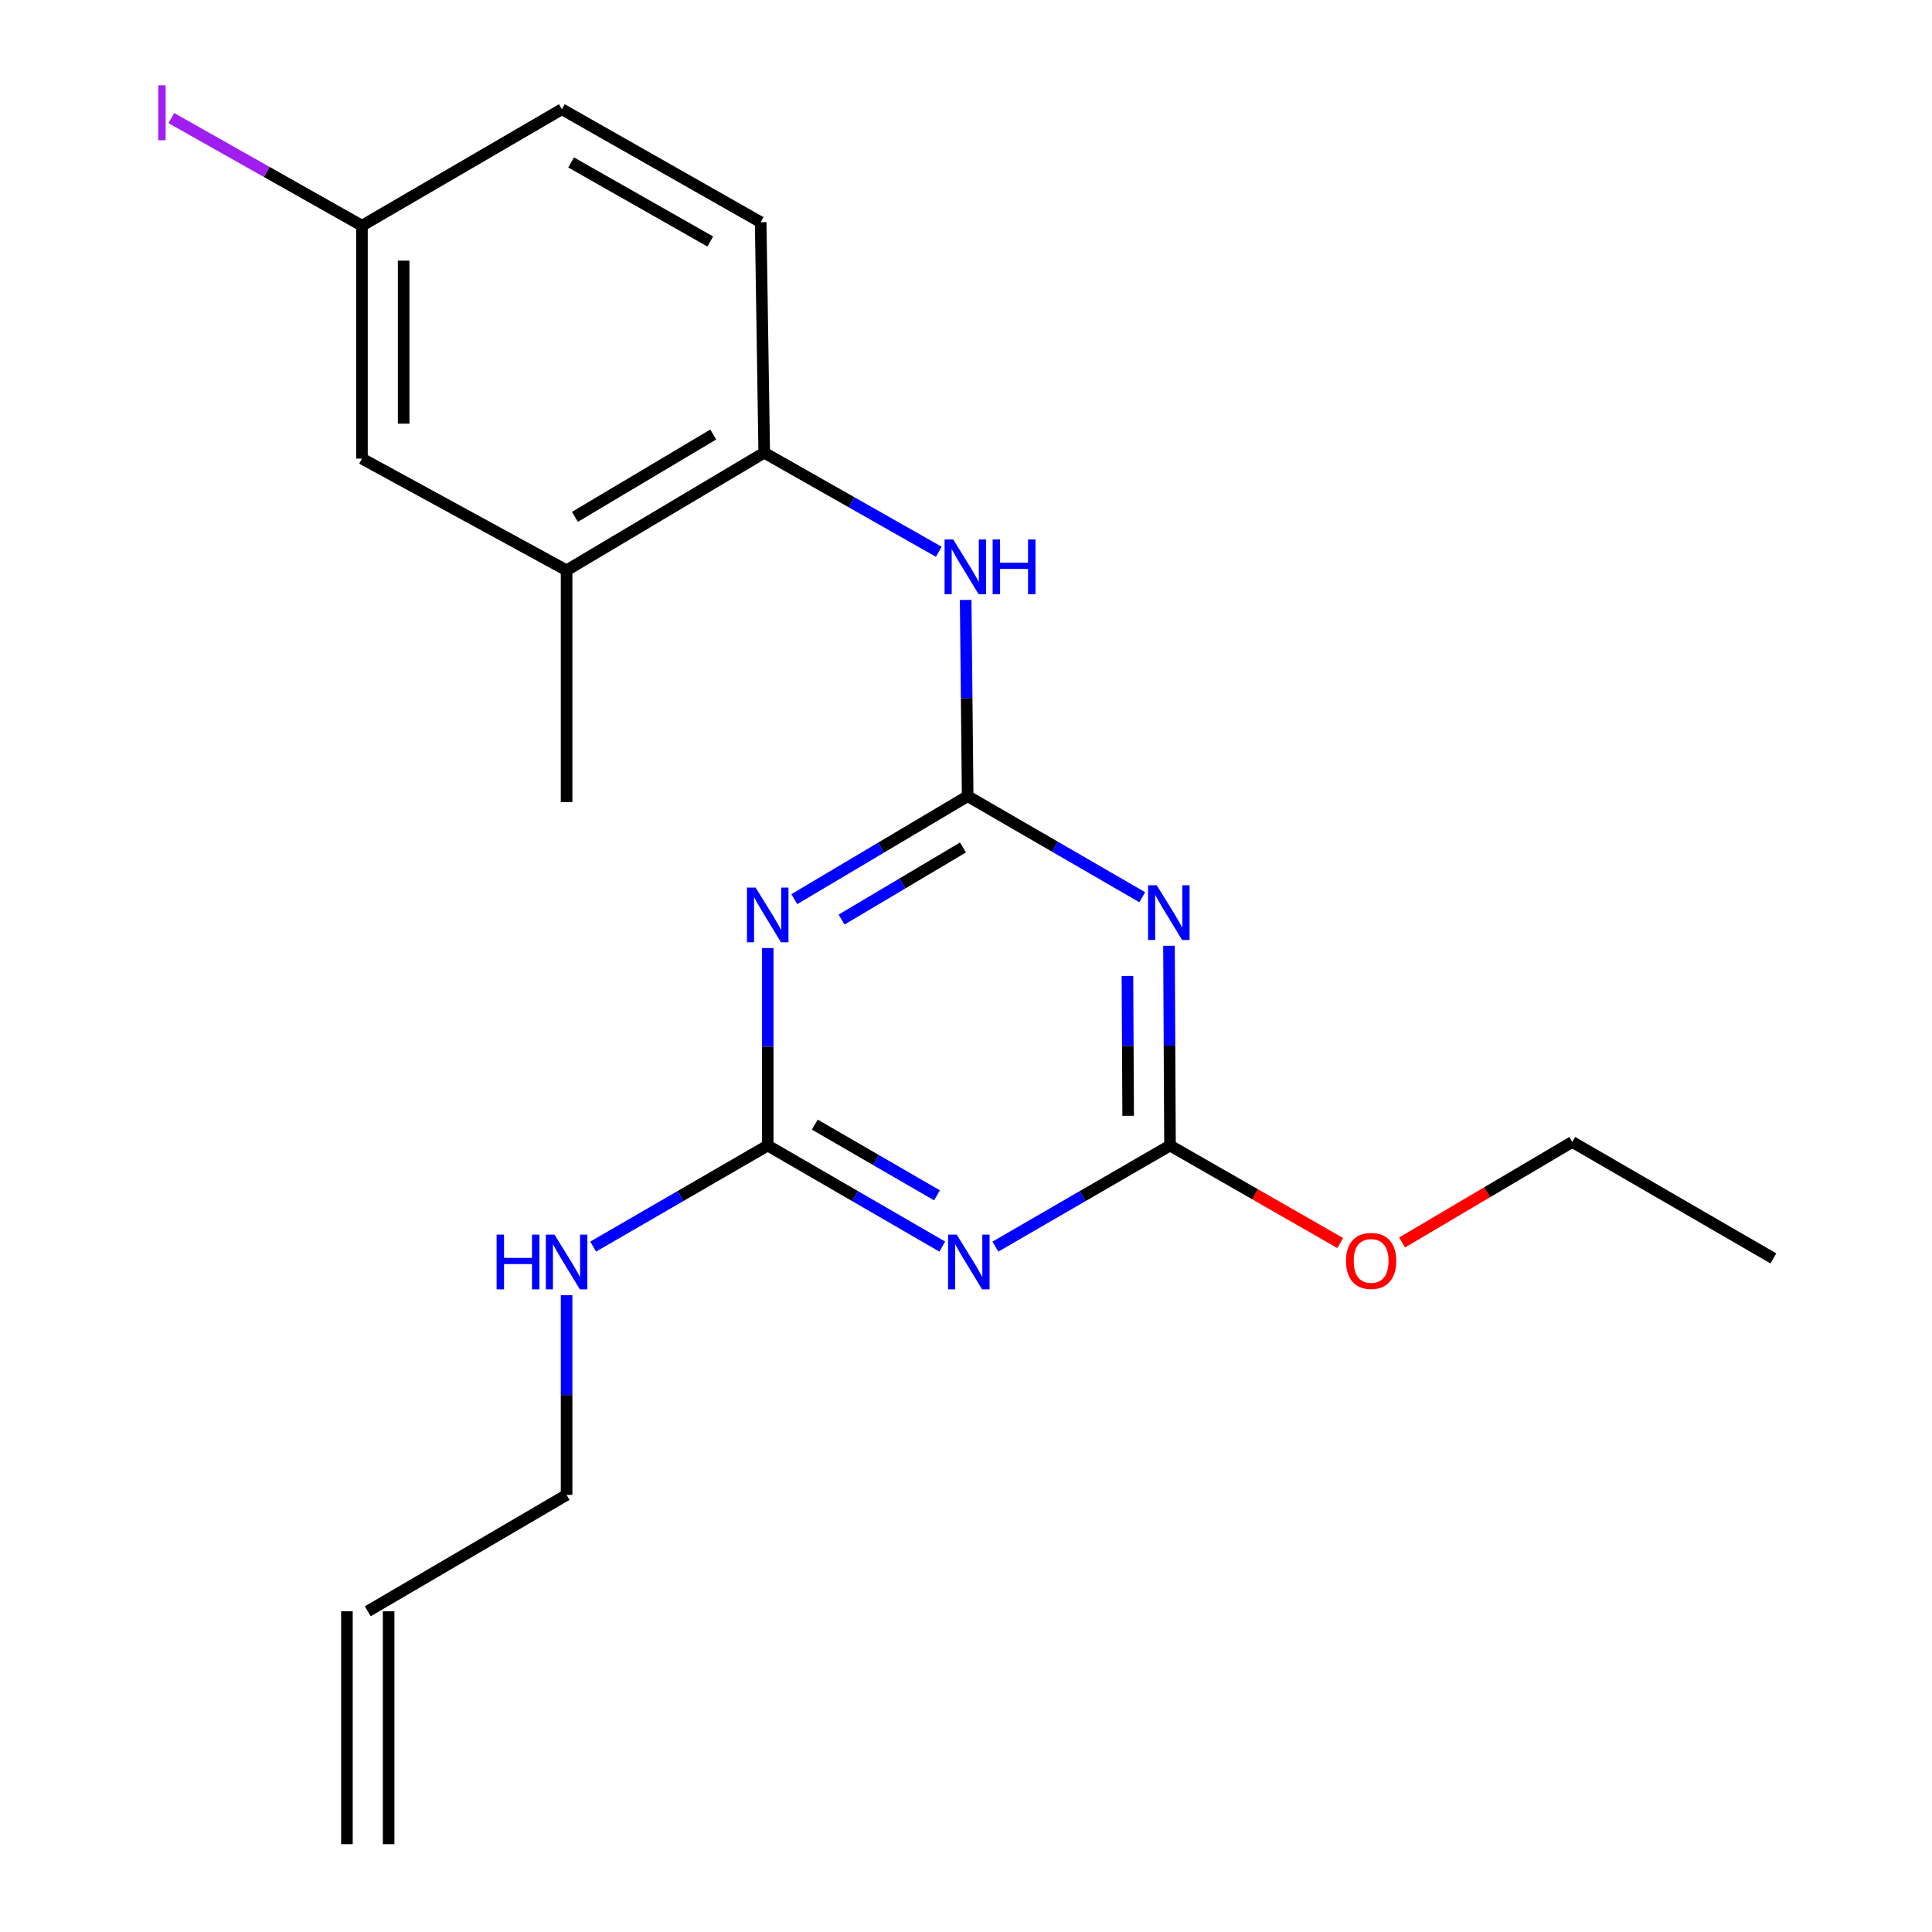 <?xml version='1.0' encoding='iso-8859-1'?>
<svg version='1.1' baseProfile='full'
              xmlns='http://www.w3.org/2000/svg'
                      xmlns:rdkit='http://www.rdkit.org/xml'
                      xmlns:xlink='http://www.w3.org/1999/xlink'
                  xml:space='preserve'
width='1000px' height='1000px' viewBox='0 0 1000 1000'>
<!-- END OF HEADER -->
<rect style='opacity:1.0;fill:#FFFFFF;stroke:none' width='1000' height='1000' x='0' y='0'> </rect>
<path class='bond-0' d='M 500.863,412.1 L 455.991,438.755' style='fill:none;fill-rule:evenodd;stroke:#000000;stroke-width:6px;stroke-linecap:butt;stroke-linejoin:miter;stroke-opacity:1' />
<path class='bond-0' d='M 455.991,438.755 L 411.119,465.41' style='fill:none;fill-rule:evenodd;stroke:#0000FF;stroke-width:6px;stroke-linecap:butt;stroke-linejoin:miter;stroke-opacity:1' />
<path class='bond-0' d='M 498.425,438.653 L 467.014,457.312' style='fill:none;fill-rule:evenodd;stroke:#000000;stroke-width:6px;stroke-linecap:butt;stroke-linejoin:miter;stroke-opacity:1' />
<path class='bond-0' d='M 467.014,457.312 L 435.604,475.97' style='fill:none;fill-rule:evenodd;stroke:#0000FF;stroke-width:6px;stroke-linecap:butt;stroke-linejoin:miter;stroke-opacity:1' />
<path class='bond-1' d='M 500.863,412.1 L 546.048,438.254' style='fill:none;fill-rule:evenodd;stroke:#000000;stroke-width:6px;stroke-linecap:butt;stroke-linejoin:miter;stroke-opacity:1' />
<path class='bond-1' d='M 546.048,438.254 L 591.233,464.409' style='fill:none;fill-rule:evenodd;stroke:#0000FF;stroke-width:6px;stroke-linecap:butt;stroke-linejoin:miter;stroke-opacity:1' />
<path class='bond-5' d='M 500.863,412.1 L 500.345,361.309' style='fill:none;fill-rule:evenodd;stroke:#000000;stroke-width:6px;stroke-linecap:butt;stroke-linejoin:miter;stroke-opacity:1' />
<path class='bond-5' d='M 500.345,361.309 L 499.827,310.518' style='fill:none;fill-rule:evenodd;stroke:#0000FF;stroke-width:6px;stroke-linecap:butt;stroke-linejoin:miter;stroke-opacity:1' />
<path class='bond-3' d='M 397.37,490.721 L 397.37,541.822' style='fill:none;fill-rule:evenodd;stroke:#0000FF;stroke-width:6px;stroke-linecap:butt;stroke-linejoin:miter;stroke-opacity:1' />
<path class='bond-3' d='M 397.37,541.822 L 397.37,592.923' style='fill:none;fill-rule:evenodd;stroke:#000000;stroke-width:6px;stroke-linecap:butt;stroke-linejoin:miter;stroke-opacity:1' />
<path class='bond-4' d='M 605.068,489.54 L 605.33,541.232' style='fill:none;fill-rule:evenodd;stroke:#0000FF;stroke-width:6px;stroke-linecap:butt;stroke-linejoin:miter;stroke-opacity:1' />
<path class='bond-4' d='M 605.33,541.232 L 605.592,592.923' style='fill:none;fill-rule:evenodd;stroke:#000000;stroke-width:6px;stroke-linecap:butt;stroke-linejoin:miter;stroke-opacity:1' />
<path class='bond-4' d='M 583.563,505.157 L 583.747,541.341' style='fill:none;fill-rule:evenodd;stroke:#0000FF;stroke-width:6px;stroke-linecap:butt;stroke-linejoin:miter;stroke-opacity:1' />
<path class='bond-4' d='M 583.747,541.341 L 583.93,577.525' style='fill:none;fill-rule:evenodd;stroke:#000000;stroke-width:6px;stroke-linecap:butt;stroke-linejoin:miter;stroke-opacity:1' />
<path class='bond-2' d='M 515.211,645.243 L 560.402,619.083' style='fill:none;fill-rule:evenodd;stroke:#0000FF;stroke-width:6px;stroke-linecap:butt;stroke-linejoin:miter;stroke-opacity:1' />
<path class='bond-2' d='M 560.402,619.083 L 605.592,592.923' style='fill:none;fill-rule:evenodd;stroke:#000000;stroke-width:6px;stroke-linecap:butt;stroke-linejoin:miter;stroke-opacity:1' />
<path class='bond-21' d='M 487.716,645.241 L 442.543,619.082' style='fill:none;fill-rule:evenodd;stroke:#0000FF;stroke-width:6px;stroke-linecap:butt;stroke-linejoin:miter;stroke-opacity:1' />
<path class='bond-21' d='M 442.543,619.082 L 397.37,592.923' style='fill:none;fill-rule:evenodd;stroke:#000000;stroke-width:6px;stroke-linecap:butt;stroke-linejoin:miter;stroke-opacity:1' />
<path class='bond-21' d='M 484.98,618.715 L 453.359,600.404' style='fill:none;fill-rule:evenodd;stroke:#0000FF;stroke-width:6px;stroke-linecap:butt;stroke-linejoin:miter;stroke-opacity:1' />
<path class='bond-21' d='M 453.359,600.404 L 421.738,582.093' style='fill:none;fill-rule:evenodd;stroke:#000000;stroke-width:6px;stroke-linecap:butt;stroke-linejoin:miter;stroke-opacity:1' />
<path class='bond-9' d='M 397.37,592.923 L 352.191,619.082' style='fill:none;fill-rule:evenodd;stroke:#000000;stroke-width:6px;stroke-linecap:butt;stroke-linejoin:miter;stroke-opacity:1' />
<path class='bond-9' d='M 352.191,619.082 L 307.012,645.242' style='fill:none;fill-rule:evenodd;stroke:#0000FF;stroke-width:6px;stroke-linecap:butt;stroke-linejoin:miter;stroke-opacity:1' />
<path class='bond-14' d='M 605.592,592.923 L 649.645,618.161' style='fill:none;fill-rule:evenodd;stroke:#000000;stroke-width:6px;stroke-linecap:butt;stroke-linejoin:miter;stroke-opacity:1' />
<path class='bond-14' d='M 649.645,618.161 L 693.698,643.4' style='fill:none;fill-rule:evenodd;stroke:#FF0000;stroke-width:6px;stroke-linecap:butt;stroke-linejoin:miter;stroke-opacity:1' />
<path class='bond-6' d='M 485.92,285.598 L 440.74,259.96' style='fill:none;fill-rule:evenodd;stroke:#0000FF;stroke-width:6px;stroke-linecap:butt;stroke-linejoin:miter;stroke-opacity:1' />
<path class='bond-6' d='M 440.74,259.96 L 395.559,234.322' style='fill:none;fill-rule:evenodd;stroke:#000000;stroke-width:6px;stroke-linecap:butt;stroke-linejoin:miter;stroke-opacity:1' />
<path class='bond-7' d='M 395.559,234.322 L 293.265,295.2' style='fill:none;fill-rule:evenodd;stroke:#000000;stroke-width:6px;stroke-linecap:butt;stroke-linejoin:miter;stroke-opacity:1' />
<path class='bond-7' d='M 369.177,224.907 L 297.571,267.521' style='fill:none;fill-rule:evenodd;stroke:#000000;stroke-width:6px;stroke-linecap:butt;stroke-linejoin:miter;stroke-opacity:1' />
<path class='bond-10' d='M 395.559,234.322 L 393.725,115.001' style='fill:none;fill-rule:evenodd;stroke:#000000;stroke-width:6px;stroke-linecap:butt;stroke-linejoin:miter;stroke-opacity:1' />
<path class='bond-8' d='M 293.265,295.2 L 187.349,237.368' style='fill:none;fill-rule:evenodd;stroke:#000000;stroke-width:6px;stroke-linecap:butt;stroke-linejoin:miter;stroke-opacity:1' />
<path class='bond-18' d='M 293.265,295.2 L 293.265,415.146' style='fill:none;fill-rule:evenodd;stroke:#000000;stroke-width:6px;stroke-linecap:butt;stroke-linejoin:miter;stroke-opacity:1' />
<path class='bond-22' d='M 187.349,237.368 L 187.349,116.823' style='fill:none;fill-rule:evenodd;stroke:#000000;stroke-width:6px;stroke-linecap:butt;stroke-linejoin:miter;stroke-opacity:1' />
<path class='bond-22' d='M 208.932,219.286 L 208.932,134.905' style='fill:none;fill-rule:evenodd;stroke:#000000;stroke-width:6px;stroke-linecap:butt;stroke-linejoin:miter;stroke-opacity:1' />
<path class='bond-17' d='M 293.265,670.375 L 293.265,722.067' style='fill:none;fill-rule:evenodd;stroke:#0000FF;stroke-width:6px;stroke-linecap:butt;stroke-linejoin:miter;stroke-opacity:1' />
<path class='bond-17' d='M 293.265,722.067 L 293.265,773.758' style='fill:none;fill-rule:evenodd;stroke:#000000;stroke-width:6px;stroke-linecap:butt;stroke-linejoin:miter;stroke-opacity:1' />
<path class='bond-15' d='M 393.725,115.001 L 290.83,56.545' style='fill:none;fill-rule:evenodd;stroke:#000000;stroke-width:6px;stroke-linecap:butt;stroke-linejoin:miter;stroke-opacity:1' />
<path class='bond-15' d='M 367.629,124.999 L 295.603,84.08' style='fill:none;fill-rule:evenodd;stroke:#000000;stroke-width:6px;stroke-linecap:butt;stroke-linejoin:miter;stroke-opacity:1' />
<path class='bond-11' d='M 190.358,834.001 L 293.265,773.758' style='fill:none;fill-rule:evenodd;stroke:#000000;stroke-width:6px;stroke-linecap:butt;stroke-linejoin:miter;stroke-opacity:1' />
<path class='bond-12' d='M 179.567,834.001 L 179.567,954.545' style='fill:none;fill-rule:evenodd;stroke:#000000;stroke-width:6px;stroke-linecap:butt;stroke-linejoin:miter;stroke-opacity:1' />
<path class='bond-12' d='M 201.15,834.001 L 201.15,954.545' style='fill:none;fill-rule:evenodd;stroke:#000000;stroke-width:6px;stroke-linecap:butt;stroke-linejoin:miter;stroke-opacity:1' />
<path class='bond-13' d='M 187.349,116.823 L 290.83,56.545' style='fill:none;fill-rule:evenodd;stroke:#000000;stroke-width:6px;stroke-linecap:butt;stroke-linejoin:miter;stroke-opacity:1' />
<path class='bond-16' d='M 187.349,116.823 L 138.02,88.977' style='fill:none;fill-rule:evenodd;stroke:#000000;stroke-width:6px;stroke-linecap:butt;stroke-linejoin:miter;stroke-opacity:1' />
<path class='bond-16' d='M 138.02,88.977 L 88.691,61.13' style='fill:none;fill-rule:evenodd;stroke:#A01EEF;stroke-width:6px;stroke-linecap:butt;stroke-linejoin:miter;stroke-opacity:1' />
<path class='bond-19' d='M 725.72,643.102 L 769.761,617.089' style='fill:none;fill-rule:evenodd;stroke:#FF0000;stroke-width:6px;stroke-linecap:butt;stroke-linejoin:miter;stroke-opacity:1' />
<path class='bond-19' d='M 769.761,617.089 L 813.803,591.077' style='fill:none;fill-rule:evenodd;stroke:#000000;stroke-width:6px;stroke-linecap:butt;stroke-linejoin:miter;stroke-opacity:1' />
<path class='bond-20' d='M 813.803,591.077 L 917.908,651.355' style='fill:none;fill-rule:evenodd;stroke:#000000;stroke-width:6px;stroke-linecap:butt;stroke-linejoin:miter;stroke-opacity:1' />
<path  class='atom-1' d='M 391.11 459.417
L 400.39 474.417
Q 401.31 475.897, 402.79 478.577
Q 404.27 481.257, 404.35 481.417
L 404.35 459.417
L 408.11 459.417
L 408.11 487.737
L 404.23 487.737
L 394.27 471.337
Q 393.11 469.417, 391.87 467.217
Q 390.67 465.017, 390.31 464.337
L 390.31 487.737
L 386.63 487.737
L 386.63 459.417
L 391.11 459.417
' fill='#0000FF'/>
<path  class='atom-2' d='M 598.721 458.206
L 608.001 473.206
Q 608.921 474.686, 610.401 477.366
Q 611.881 480.046, 611.961 480.206
L 611.961 458.206
L 615.721 458.206
L 615.721 486.526
L 611.841 486.526
L 601.881 470.126
Q 600.721 468.206, 599.481 466.006
Q 598.281 463.806, 597.921 463.126
L 597.921 486.526
L 594.241 486.526
L 594.241 458.206
L 598.721 458.206
' fill='#0000FF'/>
<path  class='atom-3' d='M 495.203 639.041
L 504.483 654.041
Q 505.403 655.521, 506.883 658.201
Q 508.363 660.881, 508.443 661.041
L 508.443 639.041
L 512.203 639.041
L 512.203 667.361
L 508.323 667.361
L 498.363 650.961
Q 497.203 649.041, 495.963 646.841
Q 494.763 644.641, 494.403 643.961
L 494.403 667.361
L 490.723 667.361
L 490.723 639.041
L 495.203 639.041
' fill='#0000FF'/>
<path  class='atom-6' d='M 493.392 279.23
L 502.672 294.23
Q 503.592 295.71, 505.072 298.39
Q 506.552 301.07, 506.632 301.23
L 506.632 279.23
L 510.392 279.23
L 510.392 307.55
L 506.512 307.55
L 496.552 291.15
Q 495.392 289.23, 494.152 287.03
Q 492.952 284.83, 492.592 284.15
L 492.592 307.55
L 488.912 307.55
L 488.912 279.23
L 493.392 279.23
' fill='#0000FF'/>
<path  class='atom-6' d='M 513.792 279.23
L 517.632 279.23
L 517.632 291.27
L 532.112 291.27
L 532.112 279.23
L 535.952 279.23
L 535.952 307.55
L 532.112 307.55
L 532.112 294.47
L 517.632 294.47
L 517.632 307.55
L 513.792 307.55
L 513.792 279.23
' fill='#0000FF'/>
<path  class='atom-10' d='M 257.045 639.041
L 260.885 639.041
L 260.885 651.081
L 275.365 651.081
L 275.365 639.041
L 279.205 639.041
L 279.205 667.361
L 275.365 667.361
L 275.365 654.281
L 260.885 654.281
L 260.885 667.361
L 257.045 667.361
L 257.045 639.041
' fill='#0000FF'/>
<path  class='atom-10' d='M 287.005 639.041
L 296.285 654.041
Q 297.205 655.521, 298.685 658.201
Q 300.165 660.881, 300.245 661.041
L 300.245 639.041
L 304.005 639.041
L 304.005 667.361
L 300.125 667.361
L 290.165 650.961
Q 289.005 649.041, 287.765 646.841
Q 286.565 644.641, 286.205 643.961
L 286.205 667.361
L 282.525 667.361
L 282.525 639.041
L 287.005 639.041
' fill='#0000FF'/>
<path  class='atom-15' d='M 696.697 652.646
Q 696.697 645.846, 700.057 642.046
Q 703.417 638.246, 709.697 638.246
Q 715.977 638.246, 719.337 642.046
Q 722.697 645.846, 722.697 652.646
Q 722.697 659.526, 719.297 663.446
Q 715.897 667.326, 709.697 667.326
Q 703.457 667.326, 700.057 663.446
Q 696.697 659.566, 696.697 652.646
M 709.697 664.126
Q 714.017 664.126, 716.337 661.246
Q 718.697 658.326, 718.697 652.646
Q 718.697 647.086, 716.337 644.286
Q 714.017 641.446, 709.697 641.446
Q 705.377 641.446, 703.017 644.246
Q 700.697 647.046, 700.697 652.646
Q 700.697 658.366, 703.017 661.246
Q 705.377 664.126, 709.697 664.126
' fill='#FF0000'/>
<path  class='atom-17' d='M 81.919 44.16
L 85.719 44.16
L 85.719 72.6
L 81.919 72.6
L 81.919 44.16
' fill='#A01EEF'/>
</svg>
